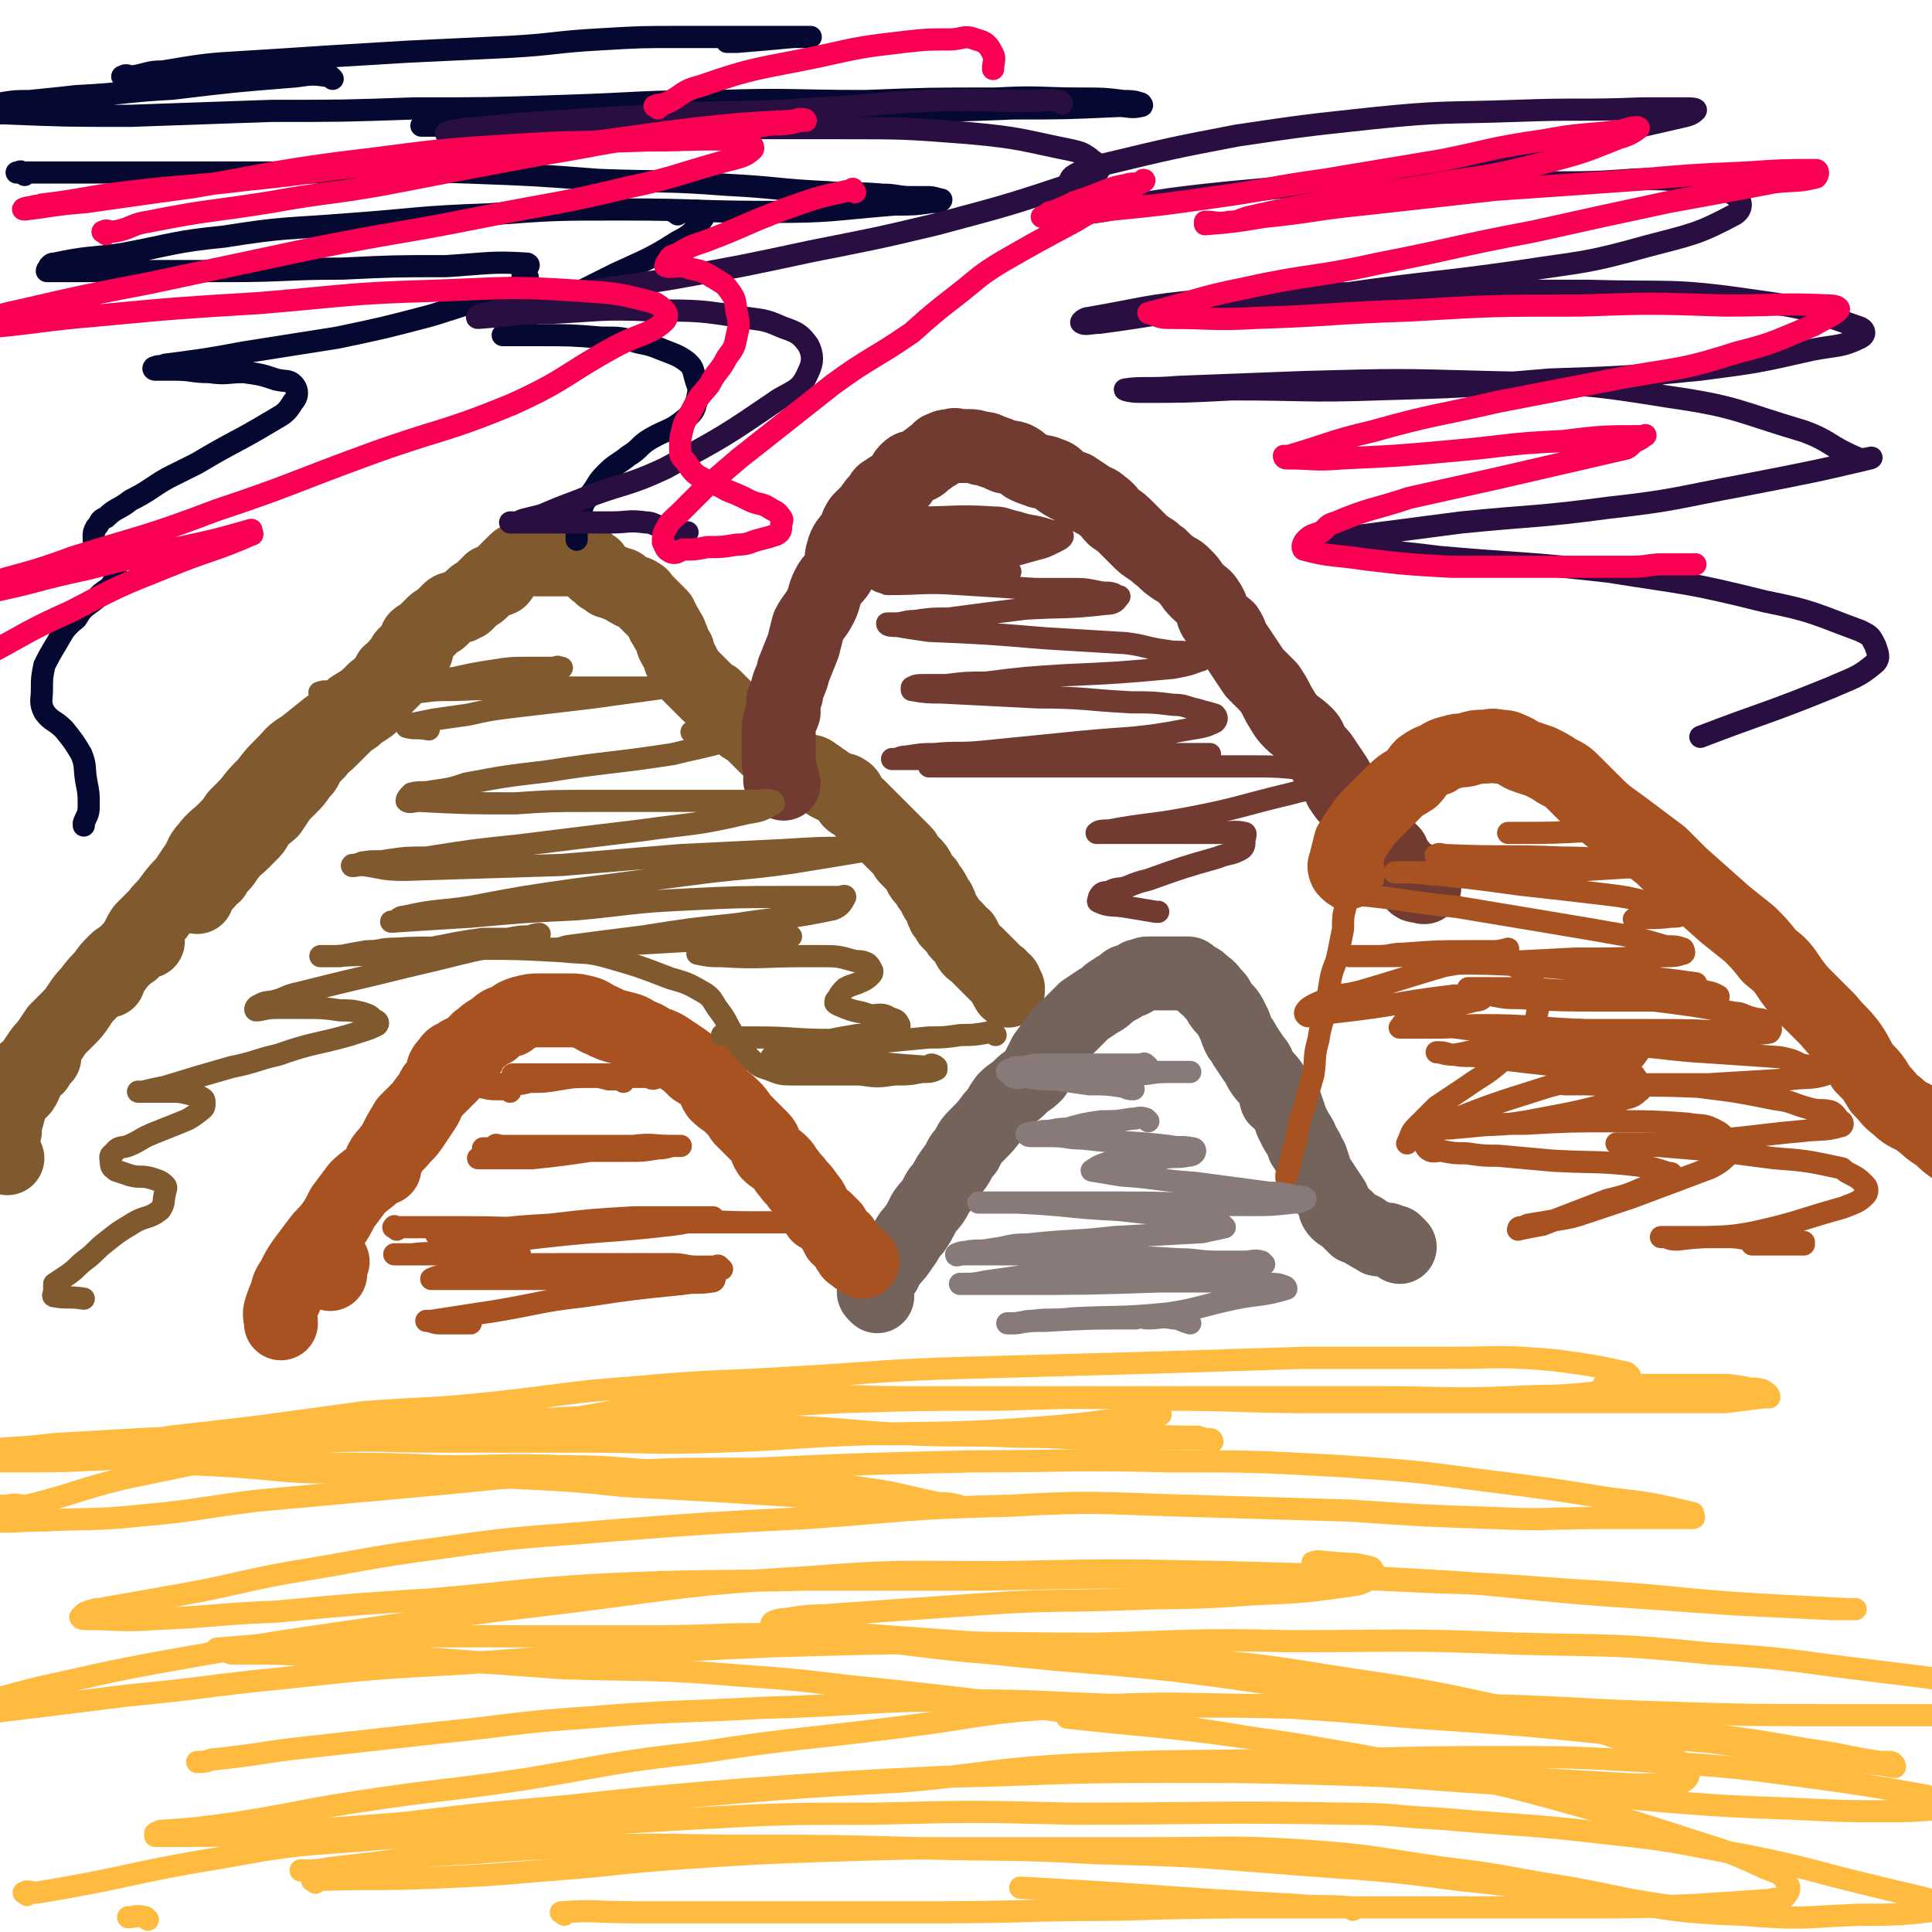 <svg viewBox='0 0 784 784' version='1.1' xmlns='http://www.w3.org/2000/svg' xmlns:xlink='http://www.w3.org/1999/xlink'><g fill='none' stroke='#81592F' stroke-width='30' stroke-linecap='round' stroke-linejoin='round'><path d='M3,470c-1,-1 -1,-1 -1,-1 -1,-1 -1,0 -1,0 0,0 -1,0 -1,0 0,0 0,0 0,0 0,0 0,0 0,0 0,0 0,0 0,0 -1,-1 0,0 0,0 1,-2 0,-2 1,-4 0,-3 0,-3 1,-6 0,-3 0,-3 1,-6 1,-4 1,-4 2,-7 2,-2 2,-2 4,-4 2,-3 1,-3 3,-6 1,-2 2,-2 3,-3 '/><path d='M44,397c-1,-1 -2,-1 -1,-1 0,-1 1,0 1,-1 1,-1 0,-1 1,-2 1,-2 2,-2 3,-3 1,-1 1,-1 2,-2 2,-2 2,-2 3,-3 1,-1 1,-1 1,-1 '/><path d='M80,364c-1,-1 -2,-1 -1,-1 0,-1 1,-1 2,-2 2,-1 1,-2 3,-3 1,-2 1,-2 3,-3 1,-2 1,-2 3,-4 2,-2 1,-2 3,-4 2,-3 3,-3 5,-5 2,-2 2,-2 4,-4 2,-2 2,-3 3,-5 2,-2 3,-2 5,-4 2,-3 2,-3 4,-6 2,-2 2,-2 4,-4 2,-2 2,-2 4,-5 2,-2 2,-2 3,-5 2,-2 2,-2 4,-4 2,-3 2,-2 5,-5 2,-2 2,-2 4,-4 3,-3 3,-3 6,-5 2,-2 2,-2 4,-3 3,-2 3,-2 5,-5 2,-2 1,-2 3,-4 2,-2 2,-2 4,-4 2,-2 1,-2 3,-4 1,-2 1,-2 2,-3 1,-2 1,-1 2,-2 1,-1 1,-1 2,-2 0,0 0,0 0,0 0,0 0,0 0,0 -1,2 -1,2 -2,4 -3,3 -4,2 -7,5 -4,3 -4,4 -8,7 -4,4 -4,4 -9,7 -5,4 -5,5 -10,8 -5,4 -5,4 -10,8 -5,3 -4,3 -8,7 -4,4 -4,4 -7,8 -4,4 -4,4 -7,8 -2,3 -2,3 -4,5 -2,4 -2,4 -4,7 -2,2 -2,2 -3,5 -2,2 -2,2 -4,4 0,1 0,1 0,1 '/><path d='M60,382c-1,-1 -1,-1 -1,-1 -1,-1 -1,0 -1,0 -2,1 -2,2 -3,3 -1,2 -1,2 -3,3 -2,2 -3,1 -5,3 -3,3 -3,3 -5,6 -3,3 -3,3 -6,7 -2,2 -2,2 -4,5 -2,3 -2,3 -5,6 -2,2 -2,2 -4,4 -2,3 -2,3 -4,6 -2,2 -2,2 -4,5 -2,3 -2,3 -4,6 -1,2 -2,2 -3,4 -1,2 -1,2 -2,4 -1,1 -2,1 -3,2 -1,1 -1,1 -2,2 0,0 0,0 0,0 0,0 0,0 0,0 0,-1 0,-1 0,-2 1,-1 1,-1 2,-2 1,-2 1,-2 2,-4 2,-1 3,0 4,-2 1,-1 0,-2 2,-3 3,-3 3,-3 7,-5 '/><path d='M44,398c-1,-1 -2,-1 -1,-1 0,-1 1,-1 2,-2 2,-2 2,-3 4,-5 2,-3 2,-3 5,-6 2,-3 2,-4 4,-7 3,-3 3,-3 6,-6 2,-3 3,-3 5,-6 3,-4 3,-4 6,-7 2,-3 2,-3 4,-6 3,-4 2,-5 5,-8 3,-4 4,-4 7,-7 3,-3 3,-3 5,-6 3,-3 3,-3 6,-6 3,-3 3,-3 7,-6 3,-2 3,-3 6,-6 2,-2 2,-2 5,-5 3,-3 3,-3 6,-6 3,-2 3,-2 6,-4 3,-3 2,-3 5,-5 3,-2 3,-2 6,-4 2,-2 2,-2 4,-3 2,-2 2,-1 4,-3 1,-1 1,-1 2,-2 1,-1 1,-1 2,-2 1,-1 2,-1 3,-3 0,-1 0,-2 0,-3 1,-1 1,0 2,0 1,-2 0,-2 2,-4 1,-1 1,-1 2,-3 1,-1 1,-1 2,-2 1,-1 1,-1 2,-2 1,-1 1,-2 1,-3 1,-1 2,-1 3,-2 1,-1 1,-1 2,-2 1,-1 1,-1 2,-2 1,-1 2,-1 3,-2 0,0 0,0 1,-1 1,-1 1,-1 2,-2 1,-1 1,-1 2,-1 2,-1 2,-1 3,-1 1,-1 1,-1 2,-1 2,-2 2,-2 3,-3 1,-1 2,-1 3,-2 1,-1 1,-1 2,-2 1,-1 1,-1 2,-2 2,-1 2,0 4,-1 1,-1 1,-2 2,-3 1,-1 1,-1 2,-2 1,-1 1,-1 2,-2 1,-1 1,-1 3,-1 1,0 1,0 2,0 2,0 2,0 3,0 2,0 2,0 4,0 1,0 1,0 3,0 2,0 2,0 3,0 1,0 1,0 2,0 2,0 2,0 3,0 1,0 1,0 2,0 1,0 1,0 2,0 1,0 1,0 1,0 1,0 1,1 1,1 1,1 1,1 1,1 1,1 1,1 2,1 0,0 0,0 0,0 0,0 0,0 0,0 0,0 0,1 0,1 0,1 1,1 1,1 1,1 1,1 1,1 1,1 1,1 1,1 2,1 2,1 3,2 2,0 2,0 3,1 2,0 2,0 3,1 1,1 1,1 3,2 1,1 2,0 3,1 2,1 1,1 2,2 2,2 2,2 3,3 1,1 1,1 2,2 1,1 1,1 2,2 0,1 0,1 1,2 0,1 0,1 1,2 1,1 0,1 1,2 1,1 1,1 1,2 1,2 1,1 1,3 0,0 0,0 0,0 1,2 1,2 2,3 0,1 0,1 1,3 0,1 0,1 1,2 0,0 0,1 0,1 0,1 1,1 1,1 1,2 1,2 3,4 1,1 1,1 2,2 2,2 2,2 4,4 1,1 1,1 3,2 2,2 2,2 4,4 1,1 1,1 3,3 1,1 1,1 2,2 1,1 1,2 3,3 1,1 2,0 3,2 1,1 1,1 2,2 1,1 1,1 2,2 1,1 1,1 3,3 1,0 1,0 2,1 1,1 1,1 2,2 2,1 2,1 4,2 1,2 1,2 3,3 2,1 3,0 5,1 2,0 2,1 4,2 2,2 2,1 4,3 2,1 2,1 4,2 1,1 2,0 3,1 2,1 1,2 2,4 1,1 2,1 3,2 1,1 1,1 2,2 1,1 1,1 3,3 1,1 1,1 3,3 1,1 1,1 2,2 1,1 1,1 2,2 1,1 1,1 2,2 1,1 1,1 3,3 1,1 1,1 2,2 1,1 0,1 1,2 1,1 1,1 2,2 2,2 2,2 3,4 1,2 1,2 3,4 1,2 1,2 2,3 2,3 1,3 3,5 1,2 1,3 2,5 1,1 1,1 2,3 1,1 1,1 3,3 1,2 1,2 3,3 1,2 1,2 2,4 1,2 2,2 3,3 1,1 1,1 2,2 2,2 2,2 3,3 1,1 1,1 2,2 1,1 1,1 2,2 1,0 1,1 2,2 0,0 1,0 1,1 0,0 0,1 0,1 0,1 1,1 1,1 0,1 0,1 0,1 '/></g>
<g fill='none' stroke='#74635B' stroke-width='30' stroke-linecap='round' stroke-linejoin='round'><path d='M356,526c-1,-1 -1,-1 -1,-1 -1,-1 0,-1 0,-2 1,-2 1,-2 2,-4 0,-2 0,-2 2,-3 1,-3 1,-2 3,-5 2,-2 2,-2 4,-5 3,-4 2,-4 5,-7 2,-3 2,-3 4,-7 2,-3 3,-3 5,-7 1,-2 1,-2 3,-4 2,-4 2,-4 5,-8 2,-3 1,-3 4,-6 2,-4 2,-4 5,-7 3,-3 3,-3 6,-7 3,-3 2,-3 5,-7 3,-3 3,-2 6,-5 3,-3 3,-2 6,-5 2,-4 2,-4 4,-8 3,-4 3,-4 6,-8 3,-3 3,-3 6,-6 2,-2 2,-2 4,-4 3,-2 3,-2 6,-4 2,-1 2,-1 4,-3 3,-2 3,-2 5,-3 2,-2 2,-2 4,-2 2,-1 2,-1 3,-2 2,0 2,-1 4,-1 1,0 2,0 3,0 3,0 3,0 5,0 2,0 2,0 3,0 3,0 3,0 5,0 1,0 1,1 3,2 2,1 2,1 4,3 2,1 2,2 4,4 1,1 1,1 2,3 2,3 2,2 4,5 1,2 1,2 2,4 1,3 1,3 2,5 1,1 1,1 2,3 2,3 2,3 4,6 2,2 1,2 3,5 2,3 2,2 4,5 2,3 1,3 2,6 2,2 3,1 4,3 1,3 1,3 2,6 1,2 1,2 2,4 2,3 2,3 3,6 2,2 1,2 3,5 1,3 1,3 2,6 1,3 2,3 3,5 2,3 2,3 4,6 1,2 0,3 2,5 1,1 2,1 3,2 2,2 2,2 4,4 1,0 1,0 3,1 1,1 1,1 3,2 1,1 1,0 2,1 1,1 1,1 2,1 1,0 2,0 3,0 2,1 2,1 3,1 1,1 1,1 2,2 '/></g>
<g fill='none' stroke='#A95221' stroke-width='30' stroke-linecap='round' stroke-linejoin='round'><path d='M134,517c-1,-1 -2,-1 -1,-1 0,-2 1,-2 2,-4 '/><path d='M156,474c-1,-1 -2,-1 -1,-1 0,-2 1,-2 2,-3 2,-3 1,-3 3,-6 2,-4 2,-4 5,-9 3,-3 3,-3 6,-6 2,-3 2,-3 5,-6 4,-4 4,-4 7,-7 3,-4 3,-4 6,-7 3,-4 2,-4 5,-7 3,-2 3,-3 6,-4 3,-3 3,-3 7,-4 2,-2 2,-2 5,-3 4,-1 4,-1 7,-1 3,0 3,0 6,0 3,0 3,0 6,0 3,0 3,0 7,1 3,1 3,2 6,3 4,2 4,2 8,3 4,1 4,1 7,3 3,1 3,1 6,3 3,1 3,1 5,2 3,2 3,2 6,4 3,2 3,2 6,5 3,2 3,1 6,4 2,2 1,3 3,6 3,3 3,2 6,5 2,2 2,2 4,5 2,2 2,2 4,4 2,2 2,2 4,4 2,2 1,3 3,6 2,2 3,2 5,4 2,2 1,2 3,4 2,3 2,2 4,5 2,2 2,2 4,5 1,1 1,1 2,3 1,2 1,2 2,4 2,1 2,1 4,3 1,1 1,1 2,2 1,2 1,2 2,4 1,1 1,0 2,1 1,2 1,2 2,3 0,1 0,1 1,2 0,1 1,1 1,1 1,1 1,1 1,1 1,1 1,0 1,0 1,1 1,1 2,2 0,0 -1,-1 -1,-1 '/><path d='M190,428c-1,-1 -1,-2 -1,-1 -2,0 -2,0 -3,1 -2,1 -3,1 -4,3 -3,3 -2,3 -3,7 -2,3 -3,2 -4,6 -2,3 -1,3 -3,6 -2,3 -2,3 -4,6 -2,3 -2,3 -5,6 -2,3 -3,2 -6,6 -3,3 -2,4 -5,8 -3,3 -4,3 -7,6 -3,4 -3,4 -6,8 -2,4 -2,4 -4,7 -3,4 -3,3 -6,7 -3,4 -3,4 -6,8 -2,3 -2,3 -4,7 -2,3 -2,3 -3,7 -1,2 -1,2 -2,5 -1,3 0,3 0,6 '/></g>
<g fill='none' stroke='#723B31' stroke-width='30' stroke-linecap='round' stroke-linejoin='round'><path d='M318,318c-1,-1 -1,-1 -1,-1 -1,-1 0,-1 0,-1 0,-4 -1,-4 -1,-7 0,-3 0,-3 0,-6 0,-4 0,-4 0,-7 0,-4 1,-4 2,-7 0,-4 -1,-4 1,-7 1,-6 2,-5 3,-10 2,-5 2,-5 4,-10 1,-4 1,-4 2,-8 2,-4 3,-4 5,-8 2,-4 1,-4 3,-8 2,-4 3,-3 5,-7 1,-4 0,-4 1,-7 1,-4 2,-4 4,-7 2,-3 1,-3 3,-6 2,-2 2,-2 4,-4 2,-3 2,-3 4,-5 1,-2 1,-2 3,-3 2,-2 3,-1 5,-3 2,-2 1,-3 3,-5 2,-2 2,-1 5,-2 2,-1 2,-2 4,-3 1,-1 1,-1 3,-2 1,-1 1,-2 2,-2 2,-1 2,-1 4,-1 2,-1 2,0 3,0 2,0 2,0 4,0 2,0 2,0 5,1 2,0 2,0 4,1 3,1 3,1 5,2 2,1 2,0 5,1 2,1 2,1 4,3 2,1 2,1 5,2 2,1 2,0 4,1 3,1 3,1 5,3 3,2 3,2 6,3 3,2 3,2 6,4 3,2 3,1 5,3 3,2 3,3 5,5 3,2 3,2 6,5 2,2 2,2 4,4 2,2 2,2 5,4 2,1 2,2 4,3 3,3 3,3 6,5 2,1 2,1 4,3 3,3 2,3 5,6 2,2 3,2 4,4 3,4 1,5 4,8 1,2 2,1 4,3 2,3 1,3 3,6 2,3 2,3 4,6 2,3 2,3 4,6 3,3 3,3 6,6 2,3 2,3 4,7 2,3 2,4 5,7 2,2 3,2 6,5 2,2 1,2 3,5 2,3 2,2 4,5 2,3 2,3 4,6 2,3 2,3 3,6 2,3 2,3 4,5 2,3 2,3 5,6 2,3 2,3 4,6 2,2 2,2 4,5 2,2 2,2 4,4 1,3 1,3 3,5 1,2 1,2 2,3 2,2 2,1 4,2 1,1 0,2 0,3 1,1 2,0 3,0 1,1 0,1 1,1 '/></g>
<g fill='none' stroke='#A95221' stroke-width='30' stroke-linecap='round' stroke-linejoin='round'><path d='M547,354c-1,-1 -1,-1 -1,-1 -1,-2 0,-2 0,-3 1,-4 1,-4 2,-8 2,-3 2,-3 4,-6 2,-3 2,-3 4,-5 3,-3 3,-3 6,-6 2,-2 2,-2 4,-4 3,-3 4,-3 7,-5 2,-2 2,-3 4,-5 3,-2 3,-2 6,-3 3,-2 3,-2 7,-3 3,-1 3,0 6,-1 3,-1 3,-1 6,-1 3,0 3,-1 6,0 3,0 3,0 5,1 3,1 3,2 6,3 3,1 3,1 6,2 4,2 4,2 7,4 4,2 4,2 7,5 3,3 3,3 6,6 6,6 6,6 13,11 8,6 8,6 16,12 4,4 4,4 8,8 9,8 9,8 18,16 5,4 5,4 10,8 4,4 4,4 8,9 5,4 5,4 9,10 3,4 3,4 7,8 4,4 4,4 8,8 4,5 4,4 8,9 3,4 3,5 6,10 4,4 4,4 7,9 4,4 3,4 7,7 4,4 5,3 9,6 4,3 3,3 8,6 3,3 3,3 6,5 5,4 5,4 10,8 2,2 3,1 5,3 2,1 2,1 4,2 1,1 2,1 3,2 1,1 1,1 2,2 0,0 1,0 2,0 0,0 0,0 1,1 0,0 0,0 0,0 1,1 1,1 1,1 '/></g>
<g fill='none' stroke='#A95221' stroke-width='9' stroke-linecap='round' stroke-linejoin='round'><path d='M207,443c-1,-1 -1,-1 -1,-1 -1,-1 -1,0 -1,0 -2,0 -2,0 -4,0 -4,0 -4,-1 -8,-1 -4,-1 -4,0 -9,0 -3,0 -3,0 -6,0 -3,0 -3,0 -6,1 0,0 0,0 0,0 '/><path d='M253,439c-1,-1 -1,-1 -1,-1 -1,-1 -1,0 -1,0 -2,0 -3,0 -4,0 -4,-1 -4,-1 -8,-2 -4,0 -4,0 -9,0 -4,0 -4,0 -8,0 -3,0 -3,0 -5,0 -3,0 -3,0 -5,0 -2,0 -2,0 -3,0 -1,0 -1,0 -1,0 4,0 4,0 8,0 4,0 4,0 9,0 6,0 6,0 12,0 5,0 5,0 11,0 4,0 4,0 9,0 3,0 3,1 6,1 2,1 2,1 4,0 1,0 1,0 1,0 -6,0 -7,0 -15,0 -6,0 -6,0 -13,0 -7,0 -7,0 -13,1 -6,1 -6,1 -12,1 -4,1 -4,1 -9,1 -1,0 -1,0 -3,0 '/><path d='M202,466c-1,-1 -2,-1 -1,-1 0,-1 1,0 3,0 4,0 4,0 8,0 4,0 4,0 8,0 5,0 5,0 11,0 7,0 7,0 14,0 6,0 6,0 12,0 5,0 5,0 10,0 3,0 3,0 5,0 1,0 1,0 2,0 1,0 1,0 1,0 -6,0 -6,0 -11,0 -7,0 -7,0 -13,0 -16,0 -16,1 -31,1 -6,0 -6,0 -12,0 -4,0 -4,0 -8,0 -2,0 -2,0 -4,0 0,0 0,1 0,1 7,1 7,1 14,1 6,-1 6,-1 13,-1 16,0 16,0 32,0 6,0 6,0 12,-1 4,0 4,-1 7,-1 1,0 3,0 2,0 0,0 -2,0 -4,0 -7,0 -7,-1 -15,0 -21,2 -21,3 -41,5 -10,0 -10,0 -19,0 -2,0 -2,0 -3,0 '/><path d='M161,499c-1,-1 -2,-1 -1,-1 0,-1 0,0 1,0 2,0 2,0 4,0 5,0 5,0 10,0 6,0 6,0 13,0 21,0 21,1 43,0 17,-1 16,-3 34,-3 19,-1 19,1 39,1 8,0 8,0 17,0 5,0 5,0 9,0 4,0 5,0 7,0 1,0 -1,0 -2,0 -5,0 -5,0 -10,0 -20,0 -20,0 -40,0 -22,0 -22,1 -43,2 -19,0 -19,0 -38,1 -7,0 -7,0 -15,1 -5,0 -4,1 -9,1 -1,0 -3,0 -3,0 2,0 3,0 7,0 19,-2 19,-3 39,-4 17,-2 17,-2 34,-3 9,0 9,0 17,0 5,0 5,0 10,0 3,0 4,0 5,0 1,0 0,0 -1,0 -7,1 -7,2 -15,3 -26,3 -26,2 -53,5 -18,2 -18,3 -36,6 -9,1 -9,0 -17,1 -3,0 -3,0 -7,0 0,0 0,0 0,0 5,0 5,0 11,0 20,0 20,0 40,0 '/><path d='M293,515c-1,-1 -1,-1 -1,-1 -1,-1 -1,0 -1,0 -1,0 -2,0 -3,0 -3,0 -3,0 -5,0 -5,0 -5,-1 -10,-1 -5,0 -5,0 -11,0 -18,0 -18,0 -36,0 -15,0 -15,0 -29,1 -3,1 -3,1 -6,2 -5,0 -6,0 -10,1 -3,1 -4,1 -6,2 0,0 0,0 0,0 5,0 5,0 10,0 17,0 17,0 35,0 18,0 18,0 36,0 13,0 13,0 27,0 1,0 1,0 2,0 2,0 3,0 5,0 0,0 0,1 -1,1 -6,1 -6,0 -12,1 -20,2 -20,2 -40,5 -18,2 -18,3 -36,6 -13,2 -13,2 -26,4 -1,0 -1,0 -2,0 0,0 0,0 0,0 2,0 3,1 5,1 7,0 7,0 13,0 '/><path d='M656,338c-1,-1 -1,-1 -1,-1 -3,-1 -4,0 -7,0 -17,1 -17,1 -35,1 0,0 0,0 -1,0 '/><path d='M584,348c-1,-1 -2,-1 -1,-1 1,-1 2,0 4,0 23,1 24,0 47,1 14,0 14,1 29,1 3,0 3,0 7,0 2,0 2,1 4,1 1,1 2,1 1,2 -6,0 -7,0 -15,0 -16,1 -16,1 -32,2 -17,0 -17,0 -34,0 -7,0 -7,0 -14,0 -5,0 -5,0 -10,0 -2,0 -4,0 -4,0 1,0 3,0 7,0 22,2 22,2 44,5 18,2 18,2 35,4 8,1 8,1 16,3 4,1 4,2 9,3 2,1 5,2 5,2 0,1 -2,1 -4,1 -8,1 -8,0 -15,1 '/><path d='M543,364c-1,-1 -2,-1 -1,-1 3,-1 4,-1 8,0 21,2 21,3 41,5 18,3 18,3 36,6 18,3 18,3 35,6 7,2 7,2 14,4 4,0 4,0 7,1 0,0 1,2 0,2 -3,1 -4,1 -8,1 -18,1 -18,1 -36,1 -20,1 -20,1 -39,2 -11,0 -11,0 -21,1 -1,0 0,-1 0,-1 0,0 -1,0 -1,0 4,0 4,0 9,0 17,0 17,0 35,1 18,1 18,2 36,4 15,1 16,1 30,3 1,0 0,2 1,2 3,2 5,1 8,3 1,0 0,2 -1,2 -4,1 -5,0 -10,0 -17,0 -17,0 -35,0 -18,0 -18,0 -35,-1 -5,0 -5,0 -10,-1 -4,-1 -4,-2 -8,-3 -1,0 -3,0 -2,0 2,0 4,0 7,0 16,0 16,0 31,1 18,1 18,2 37,4 16,2 16,2 33,5 3,0 3,1 7,2 3,1 4,0 6,2 2,1 2,3 1,4 -5,1 -7,0 -13,0 -18,-1 -18,-1 -36,-1 -19,0 -19,0 -38,0 -15,0 -15,1 -29,0 -3,0 -3,-1 -6,-1 -2,-1 -2,-1 -4,0 -1,0 -2,0 -1,0 14,2 15,1 31,3 18,2 18,2 36,4 18,1 18,2 35,3 15,1 15,1 29,2 5,1 5,1 9,3 5,1 5,0 9,2 1,0 2,2 1,2 -6,2 -8,1 -15,2 -16,1 -16,1 -33,2 -19,0 -19,0 -38,0 -6,0 -6,0 -11,0 -4,0 -4,0 -8,0 0,0 -1,0 -1,0 3,0 4,0 9,0 22,1 22,0 45,1 16,2 16,2 31,5 8,1 7,2 15,4 4,1 4,0 8,1 2,1 2,2 4,4 1,0 1,2 0,2 -7,2 -8,1 -16,2 -22,2 -22,3 -44,4 -9,1 -9,1 -18,1 -5,0 -5,0 -11,0 -1,0 -2,0 -2,0 0,0 1,0 2,0 8,1 8,1 15,1 24,2 24,2 47,5 13,1 13,1 27,4 1,0 1,1 3,2 4,2 4,2 7,5 1,1 1,3 0,4 -3,3 -4,3 -9,5 -18,5 -18,6 -36,10 -15,3 -16,1 -31,3 -1,0 -1,0 -1,0 -3,0 -3,-1 -5,-1 0,0 -1,0 -1,0 2,0 3,0 5,0 5,0 5,0 9,0 6,0 7,0 13,0 6,0 6,1 11,1 6,1 6,0 11,1 3,0 3,0 6,0 1,0 1,0 3,0 0,0 0,1 0,1 -3,0 -3,0 -7,0 -4,0 -4,0 -8,0 -3,0 -3,0 -6,0 '/><path d='M548,349c-1,-1 -1,-2 -1,-1 -1,0 0,1 0,2 0,3 0,3 0,5 0,3 0,3 0,6 0,4 -1,4 -1,7 -1,4 -1,4 -1,9 -1,5 -1,5 -2,10 -1,5 -2,5 -3,10 -1,6 -1,6 -2,12 -1,6 -2,6 -3,13 -2,7 -1,7 -2,14 -2,7 -2,7 -4,14 -2,6 -2,6 -3,13 -2,6 -2,6 -3,12 -1,1 -1,1 -1,3 '/><path d='M623,424c-1,-1 -1,-1 -1,-1 -1,-1 -1,0 -2,0 -3,0 -3,0 -5,0 -3,0 -3,0 -6,0 -2,0 -2,0 -4,0 -1,0 -1,0 -2,0 0,0 0,1 0,1 2,0 2,0 5,0 4,0 4,0 8,0 6,0 6,1 13,1 6,1 6,0 13,0 6,1 6,1 12,2 2,0 2,-1 5,-1 1,0 2,0 2,0 -1,0 -2,0 -4,0 -5,0 -5,0 -11,0 -17,0 -17,0 -34,0 -4,0 -4,0 -8,0 -7,0 -7,1 -14,2 -3,0 -3,-1 -6,-1 0,0 -1,0 -1,0 2,0 3,1 7,1 6,1 6,0 12,1 17,2 17,2 35,4 4,0 4,0 9,0 7,1 7,0 13,1 4,1 4,2 6,5 1,1 2,3 0,4 -3,3 -4,2 -9,4 -15,4 -15,4 -31,7 -15,3 -15,2 -30,3 -6,1 -6,1 -12,1 -4,1 -4,1 -8,1 0,0 0,1 0,1 5,-1 6,-1 11,-2 16,-1 16,-2 33,-2 18,-1 18,-1 37,-1 15,0 15,0 29,1 5,1 6,0 10,2 4,2 4,2 6,6 1,1 2,2 1,4 -3,3 -4,4 -8,6 -16,6 -16,6 -32,12 -9,3 -9,3 -18,6 -6,2 -6,2 -12,3 -6,1 -6,1 -12,2 -2,1 -2,1 -3,1 -1,0 -1,1 -1,1 4,-1 5,-1 10,-2 13,-5 13,-5 26,-10 8,-2 8,-2 15,-5 4,-1 4,0 8,-2 2,-1 3,-2 3,-3 1,-1 0,-1 -1,-1 -6,-2 -6,-2 -12,-3 -17,-2 -17,-1 -35,-2 -11,-1 -11,-1 -22,-2 -6,0 -6,0 -13,-1 -5,0 -5,0 -10,-1 -3,0 -4,1 -6,-1 -1,-1 -1,-3 0,-5 3,-4 4,-4 9,-6 18,-7 18,-7 37,-13 9,-3 10,-2 19,-5 8,-2 8,-2 15,-5 4,-2 4,-2 6,-5 1,-1 1,-2 0,-3 -3,-3 -4,-3 -8,-4 -8,-1 -8,-1 -15,-2 -21,-1 -21,-2 -41,-2 -9,0 -9,1 -17,1 -5,0 -5,0 -9,0 -3,0 -3,0 -7,0 0,0 0,0 0,0 1,-1 1,-2 2,-2 5,-3 6,-2 11,-4 5,-2 5,-2 10,-3 4,-1 4,-1 8,-2 2,0 3,-1 3,-2 0,0 -1,0 -3,0 -4,0 -4,0 -9,0 -8,1 -8,1 -15,2 -18,3 -18,3 -35,5 -3,1 -3,0 -5,0 -3,1 -4,2 -5,1 -1,-1 0,-2 1,-3 3,-2 4,-2 8,-4 7,-2 7,-1 14,-3 17,-5 16,-5 33,-10 6,-1 6,-1 11,-3 5,-1 5,0 9,-2 3,-1 6,-2 6,-2 0,0 -3,1 -6,1 -5,0 -5,0 -11,0 -12,0 -12,0 -25,1 -6,0 -5,1 -11,1 -4,0 -4,0 -7,0 -2,0 -4,0 -4,0 -1,0 1,0 2,0 5,0 5,0 11,0 15,0 15,-1 30,0 8,0 8,0 16,2 6,1 6,1 11,4 4,3 4,4 6,8 1,4 1,4 0,8 -1,5 -1,5 -4,9 -4,7 -5,7 -11,12 -7,6 -7,5 -14,10 -6,4 -6,4 -12,8 -4,4 -4,4 -8,8 -3,3 -2,3 -4,7 '/></g>
<g fill='none' stroke='#723B31' stroke-width='9' stroke-linecap='round' stroke-linejoin='round'><path d='M364,222c-1,-1 -2,-1 -1,-1 0,-1 0,0 1,0 2,0 2,0 5,0 2,0 2,0 5,0 4,0 4,0 8,0 3,0 3,-1 6,-1 2,-1 2,0 5,0 1,0 1,0 3,-1 0,0 0,0 0,0 -1,0 -1,0 -2,0 -5,1 -5,0 -10,1 -5,1 -4,2 -9,3 -6,1 -6,1 -12,2 -3,1 -3,1 -7,2 -2,1 -2,1 -4,2 -1,0 -1,1 -1,1 2,1 3,1 5,1 5,1 5,1 9,1 6,1 6,0 12,0 7,0 7,0 15,0 5,0 5,0 11,0 3,0 3,0 6,0 0,0 1,0 1,0 0,0 -1,-1 -2,-1 -5,0 -5,0 -10,0 -7,0 -7,0 -13,0 -6,0 -6,-1 -12,-1 -6,-1 -6,-1 -12,-1 -3,0 -3,1 -5,0 -1,0 -2,-1 -1,-1 3,0 4,0 8,0 6,-1 5,-2 11,-2 17,-2 18,-1 35,-3 2,0 2,0 4,0 5,-2 5,-2 9,-3 1,0 2,0 2,-1 -1,-1 -2,-1 -3,-2 -5,-1 -5,-1 -10,-1 -15,-1 -15,-1 -30,-2 -4,-1 -4,-1 -8,-1 -5,-1 -5,-1 -9,-1 -4,-1 -4,-1 -7,-1 -1,-1 -1,-1 0,-1 3,0 3,0 6,0 5,0 5,0 10,0 15,0 15,-1 30,0 5,0 5,1 10,2 6,2 6,1 12,3 3,1 5,0 6,2 1,1 -1,2 -3,3 -4,2 -4,2 -8,3 -14,4 -14,4 -28,6 -7,2 -7,1 -14,2 -6,1 -6,1 -12,2 -4,1 -4,0 -9,1 -1,1 -2,1 -1,1 0,1 2,1 4,2 15,0 15,-1 29,0 16,1 16,1 31,2 7,0 7,0 14,0 6,0 6,0 11,1 4,1 4,0 7,1 1,1 3,1 2,1 -1,2 -2,3 -5,3 -17,2 -17,1 -33,2 -16,2 -16,2 -31,4 -7,0 -7,0 -14,1 -4,0 -4,1 -8,1 -1,0 -3,0 -3,0 0,1 2,1 4,1 6,1 6,1 13,2 23,1 23,1 47,3 17,1 17,1 33,2 8,1 8,2 16,3 5,1 5,0 10,1 2,1 2,1 4,2 0,1 1,1 0,1 -5,2 -6,2 -11,3 -22,2 -22,2 -44,3 -16,1 -16,1 -32,3 -8,0 -8,0 -16,1 -5,0 -5,0 -9,0 -3,0 -3,0 -5,1 0,0 0,1 0,1 6,1 6,1 12,1 20,1 20,1 39,2 19,0 19,1 38,2 9,0 9,0 17,1 5,0 5,1 10,2 3,1 4,1 7,2 1,1 1,2 0,3 -4,2 -5,2 -11,3 -21,4 -22,3 -43,5 -20,2 -20,2 -40,4 -10,1 -10,0 -20,1 -5,0 -5,0 -11,1 -3,0 -3,1 -5,1 0,0 -1,0 -1,0 5,0 6,0 11,0 22,0 22,1 44,0 18,0 18,-1 37,-2 10,0 10,0 20,0 5,0 5,0 11,0 3,0 3,0 6,0 0,0 0,0 0,0 -5,0 -5,0 -10,0 -20,1 -20,2 -41,3 -17,1 -17,0 -34,1 -10,0 -10,0 -20,0 -4,0 -4,0 -8,1 -1,0 -1,0 -1,0 4,0 4,0 8,0 20,0 20,0 40,0 23,0 23,0 45,0 19,0 19,0 38,0 10,0 10,0 20,1 5,0 5,0 10,2 2,0 3,1 3,2 0,1 -2,2 -3,2 -7,3 -7,2 -14,4 -21,5 -21,6 -42,10 -16,3 -16,2 -32,5 0,0 0,0 0,0 -2,0 -4,0 -5,1 0,0 2,0 3,0 5,0 5,0 9,0 16,0 16,0 33,0 2,0 2,0 4,0 5,0 7,-1 11,0 1,0 0,2 0,3 0,2 0,3 -2,4 -4,2 -4,1 -9,3 -14,4 -14,4 -28,9 -4,1 -4,1 -9,3 -3,1 -4,0 -7,2 -2,0 -3,0 -4,2 0,1 -1,2 0,2 4,2 5,1 11,2 6,1 6,1 12,2 1,0 1,0 1,0 '/></g>
<g fill='none' stroke='#877A79' stroke-width='9' stroke-linecap='round' stroke-linejoin='round'><path d='M466,433c-1,-1 -1,-1 -1,-1 -1,-1 -1,0 -1,0 -2,0 -3,0 -5,0 -4,0 -4,0 -7,0 -4,0 -4,0 -8,0 -4,0 -4,0 -7,0 -7,0 -7,0 -13,0 -4,0 -4,0 -9,1 -3,0 -3,0 -5,1 -1,0 -2,1 -1,1 0,1 1,0 3,0 5,1 5,1 9,1 7,1 7,1 14,1 13,0 13,0 26,-1 6,0 6,-1 13,-1 4,0 4,0 7,0 1,0 2,0 2,0 0,0 0,0 -1,0 -5,0 -5,0 -10,0 -7,0 -7,0 -13,0 -15,0 -15,0 -30,1 -5,0 -5,0 -11,0 -3,0 -4,0 -7,0 0,0 0,1 0,1 2,1 3,0 5,0 6,1 6,1 12,1 7,1 7,1 14,2 7,0 7,0 14,1 2,1 2,1 4,1 '/><path d='M466,455c-1,-1 -1,-1 -1,-1 -3,-1 -3,0 -6,0 -6,1 -6,1 -12,1 -7,1 -7,1 -14,3 -5,0 -5,1 -10,1 -3,1 -4,0 -6,1 -1,0 0,1 1,1 4,0 4,0 8,0 7,0 7,1 13,1 17,2 18,1 35,3 0,0 0,0 0,0 5,1 5,0 10,1 1,0 1,1 1,1 0,1 -1,2 -3,2 -5,1 -5,0 -10,1 -6,1 -6,2 -13,2 -5,1 -5,0 -10,0 -3,1 -3,1 -6,3 0,0 0,0 0,0 6,1 6,1 12,2 15,1 15,2 30,3 15,2 15,2 30,4 4,0 4,0 9,1 2,1 3,0 5,1 1,0 1,1 0,1 -2,1 -2,1 -4,1 -9,1 -9,1 -17,1 -26,0 -26,-1 -52,-1 -17,0 -17,0 -35,0 -7,0 -7,0 -14,0 -3,0 -3,0 -7,0 -2,0 -3,0 -3,0 0,0 1,0 2,0 7,0 7,0 14,0 21,1 20,2 41,3 9,1 9,1 18,2 6,1 5,1 11,2 5,1 5,0 9,1 2,1 3,0 4,1 1,1 1,1 1,1 -4,1 -5,1 -9,2 -18,1 -18,1 -36,2 -17,2 -17,1 -35,3 -8,0 -7,1 -15,2 -5,1 -5,0 -10,1 -2,0 -4,1 -4,1 0,1 1,0 2,0 6,0 6,0 12,0 22,0 22,0 45,1 16,0 16,0 31,1 8,0 8,1 16,1 5,0 5,0 11,0 3,0 4,-1 7,0 0,0 1,1 1,1 -1,1 -1,1 -2,2 -15,0 -15,-1 -29,-1 -18,0 -18,0 -35,1 -17,1 -17,1 -33,3 -7,1 -7,1 -14,2 -5,1 -5,1 -10,1 0,0 -1,0 0,0 1,0 2,0 4,0 8,0 9,0 17,0 30,0 30,0 60,-1 17,0 17,0 34,0 5,0 5,0 10,1 3,0 4,0 6,1 1,0 1,1 1,1 -10,3 -11,2 -21,4 -14,3 -14,4 -27,6 -20,2 -20,1 -39,2 -8,1 -8,0 -16,1 -4,0 -4,1 -8,1 -1,0 -3,0 -2,0 0,0 1,0 3,0 6,-1 6,-1 12,-1 18,-1 18,-1 37,-1 2,-1 2,0 5,0 5,0 5,-1 10,0 3,0 3,1 7,2 0,0 0,0 0,0 '/></g>
<g fill='none' stroke='#81592F' stroke-width='9' stroke-linecap='round' stroke-linejoin='round'><path d='M131,282c-1,-1 -2,-1 -1,-1 2,-1 3,0 6,0 5,0 5,1 10,0 6,-1 6,-2 12,-3 13,-2 13,-1 27,-3 6,0 6,0 12,-1 6,0 6,0 11,-1 5,-1 5,0 10,-1 4,-1 4,-1 7,-1 1,0 1,-1 2,0 1,0 1,0 1,0 -6,0 -7,0 -14,0 -6,0 -7,0 -13,1 -14,2 -14,3 -27,5 -5,1 -5,0 -10,1 -3,1 -3,0 -5,1 -1,0 -1,1 -1,1 5,1 6,1 11,1 8,-1 7,-1 15,-1 24,-1 24,0 47,-1 8,0 8,0 15,0 6,0 6,0 13,0 4,0 4,0 8,0 1,0 1,0 2,0 0,0 1,0 1,0 -14,2 -15,2 -29,4 -17,2 -17,2 -34,4 -8,1 -8,1 -17,3 -7,1 -7,1 -14,2 -5,1 -5,1 -10,2 -1,1 -1,1 -1,1 4,1 4,0 9,1 '/><path d='M282,298c-1,-1 -2,-1 -1,-1 0,-1 1,0 3,0 3,0 3,0 6,0 3,0 3,0 5,1 0,0 0,1 0,1 -2,2 -3,2 -5,3 -8,2 -9,2 -17,4 -26,4 -26,3 -51,7 -17,2 -17,2 -33,5 -6,2 -6,2 -13,3 -5,1 -5,0 -9,1 -1,1 -2,2 -2,3 1,1 3,0 5,0 20,1 20,1 39,1 15,-1 15,-1 31,-1 20,0 20,0 40,0 8,0 8,0 16,0 5,0 5,0 11,0 3,0 3,-1 6,0 1,0 1,1 1,1 -5,3 -5,3 -11,4 -21,5 -22,4 -43,7 -25,3 -25,3 -49,6 -19,2 -19,2 -38,5 -8,0 -8,0 -15,1 -5,1 -5,0 -11,1 -2,1 -4,1 -4,1 -1,1 2,0 4,0 8,1 8,2 17,2 32,-1 32,-1 64,-2 24,-2 24,-2 48,-4 20,-1 20,-1 41,-2 16,-1 16,-1 32,-1 2,0 2,0 5,0 2,0 2,0 4,0 0,0 1,0 0,0 -17,3 -18,3 -36,6 -21,3 -21,2 -43,5 -23,3 -23,3 -46,6 -21,3 -21,3 -42,7 -13,2 -14,1 -27,4 -2,0 -2,1 -4,2 0,0 -2,0 -1,0 15,-1 16,-1 32,-2 22,-2 22,-2 43,-3 22,-2 22,-3 45,-4 20,-1 20,-1 40,-1 6,0 6,0 12,0 5,0 5,0 9,0 2,0 3,-1 3,0 -1,2 -2,4 -5,5 -19,4 -20,3 -39,6 -19,2 -19,2 -38,5 -16,2 -16,2 -31,4 -3,1 -3,1 -6,1 -2,0 -4,0 -3,0 1,0 3,0 6,0 15,-1 15,-1 31,-2 17,-1 17,-1 35,-2 7,0 7,-1 15,-1 5,0 5,0 10,0 1,0 1,0 2,0 0,0 1,0 1,0 -6,1 -6,2 -11,3 -6,1 -6,0 -12,1 -5,0 -5,1 -10,2 -2,0 -2,0 -5,1 0,0 0,0 0,0 5,1 5,1 10,1 16,1 16,0 33,0 4,0 4,0 7,0 7,0 7,0 14,2 2,0 3,0 5,1 1,1 1,1 2,3 0,1 0,1 -1,2 -2,2 -3,2 -5,3 -3,1 -3,1 -5,2 -2,2 -2,2 -3,4 -1,1 -1,1 -1,2 1,1 2,1 4,2 5,2 5,1 10,3 4,0 5,-1 8,1 3,1 3,1 4,3 0,1 0,1 0,1 -1,2 -1,2 -3,3 -6,1 -7,0 -14,0 -6,1 -6,1 -11,2 -15,0 -15,-1 -30,-1 -4,0 -4,0 -8,0 -3,0 -3,-1 -6,-1 '/><path d='M404,420c-1,-1 -1,-1 -1,-1 -1,-1 -1,0 -2,0 -6,1 -6,1 -11,1 -7,1 -7,1 -13,1 -21,2 -21,2 -42,4 -1,1 -1,1 -2,1 -6,1 -7,1 -13,2 -3,0 -3,0 -7,1 0,0 0,1 0,1 1,1 2,1 4,1 5,1 5,0 11,0 7,0 7,0 14,0 18,0 18,1 36,2 0,0 -1,-1 0,-1 0,0 1,0 2,1 0,0 0,1 0,1 -2,1 -3,1 -6,1 -5,1 -5,1 -11,1 -7,1 -7,1 -14,0 -6,0 -6,0 -13,0 -7,0 -7,0 -14,0 -5,0 -5,0 -10,-2 -3,-1 -4,-1 -7,-4 -3,-3 -3,-3 -6,-7 -2,-3 -1,-3 -3,-6 -2,-4 -2,-4 -5,-8 -2,-3 -2,-4 -5,-6 -7,-4 -7,-4 -14,-6 -13,-5 -13,-5 -27,-9 -8,-2 -8,-1 -17,-2 -18,-1 -18,-1 -36,-1 -16,0 -16,-1 -32,0 -6,0 -5,1 -11,1 -6,1 -6,1 -11,2 -4,0 -4,0 -7,0 0,0 -1,0 -1,0 2,0 3,0 6,0 15,-1 15,0 30,-2 15,-2 15,-3 30,-5 5,0 5,0 10,0 5,-1 5,-1 9,-1 2,-1 4,-1 4,-1 -2,1 -4,2 -7,2 -13,4 -13,3 -25,6 -16,4 -17,4 -33,8 -17,4 -17,4 -33,8 -5,1 -5,2 -9,3 -3,1 -4,0 -7,2 -1,0 -2,2 -1,2 2,0 4,-1 8,-1 6,0 6,0 12,0 7,0 7,0 14,1 4,0 5,0 9,1 3,1 3,1 5,3 1,0 2,1 1,2 -4,2 -5,2 -11,4 -14,4 -15,3 -29,8 -9,2 -9,3 -19,5 -14,4 -14,4 -27,8 -5,1 -5,1 -9,2 -1,0 -2,0 -2,0 1,0 1,0 2,0 5,0 5,0 11,0 4,0 4,0 8,1 2,0 2,0 4,1 2,1 2,1 2,3 0,2 -1,2 -2,3 -4,3 -4,3 -9,5 -5,2 -5,2 -10,4 -5,2 -5,3 -10,5 -3,1 -4,0 -6,3 -2,1 -1,2 -1,4 0,2 1,2 2,3 3,1 3,1 6,2 4,1 4,0 8,1 3,1 4,1 6,3 1,1 0,2 0,3 -1,4 0,4 -2,7 -5,4 -6,2 -12,6 -5,3 -5,3 -10,7 -4,3 -4,4 -8,7 -4,3 -3,3 -7,6 -3,2 -3,2 -6,4 0,1 0,2 0,3 0,1 -1,2 0,2 5,1 6,0 12,1 '/></g>
<g fill='none' stroke='#FFBB40' stroke-width='9' stroke-linecap='round' stroke-linejoin='round'><path d='M43,590c-1,-1 -2,-1 -1,-1 0,-1 1,0 3,0 4,1 4,2 8,3 5,1 5,0 10,0 5,1 5,1 11,2 22,1 22,1 43,3 16,1 16,0 31,1 17,0 17,0 34,1 16,1 16,0 33,1 19,1 19,1 38,3 18,1 18,1 37,2 15,1 15,1 31,2 10,1 10,1 21,2 12,1 12,0 25,1 5,0 5,1 10,1 3,0 3,0 7,0 2,0 2,0 4,0 0,0 1,0 1,0 -4,-1 -4,-1 -8,-1 -15,-3 -15,-4 -30,-6 -19,-3 -19,-3 -38,-4 -21,-2 -21,-2 -43,-3 -21,-1 -21,-2 -41,-2 -25,-1 -25,0 -49,0 -23,-1 -23,-1 -46,-1 -23,-1 -23,-1 -46,-1 -17,-1 -17,-1 -34,-1 -19,0 -19,1 -39,1 -8,0 -8,0 -16,0 -6,0 -6,0 -12,0 -3,0 -3,0 -6,-1 -2,-1 -2,-1 -3,-1 -1,-1 -1,-1 -1,-1 6,-1 6,-1 13,-1 16,-2 16,-1 32,-3 17,-1 17,-1 35,-2 19,-1 19,-1 37,-1 21,0 21,0 41,0 21,0 21,-1 43,-1 21,-1 21,-1 43,0 26,0 26,0 52,0 25,0 25,0 50,0 25,0 25,0 50,0 22,0 22,0 44,0 19,0 19,0 38,0 14,0 14,1 27,1 2,0 2,0 4,0 3,1 4,1 6,2 0,0 0,-1 -1,-1 -4,0 -4,0 -8,0 -15,0 -15,0 -31,0 -20,0 -19,-1 -39,-1 -23,-1 -23,0 -45,-1 -22,-1 -22,-2 -45,-3 -26,-1 -26,0 -52,0 -25,0 -25,1 -50,1 -24,0 -24,0 -48,1 -23,0 -23,0 -47,1 -21,1 -21,1 -42,3 -19,2 -19,2 -38,4 -15,1 -15,1 -30,2 -4,0 -4,0 -7,0 -4,1 -4,0 -7,1 -3,0 -4,0 -5,0 0,0 1,0 2,0 5,0 5,0 10,0 19,-1 19,-1 38,-2 19,-1 19,-2 38,-3 23,-1 23,-1 47,-2 23,-1 23,0 46,0 29,0 29,0 58,0 28,0 28,1 56,0 30,-1 30,-2 60,-3 30,-1 30,0 60,-2 30,-2 30,-3 59,-6 '/><path d='M652,563c-1,-1 -2,-1 -1,-1 1,-1 2,0 5,0 20,0 20,0 40,0 6,0 6,0 12,1 3,1 4,0 7,1 2,1 3,2 3,3 0,0 -1,0 -2,0 -8,1 -8,1 -16,2 -30,0 -30,0 -59,0 -25,0 -25,0 -50,0 -28,0 -28,0 -57,0 -30,0 -30,-1 -60,-1 -35,-1 -35,-1 -69,0 -32,0 -32,0 -64,1 -32,2 -32,1 -64,3 -31,2 -31,3 -62,4 -27,2 -27,1 -55,3 -23,1 -23,1 -46,2 -16,1 -16,1 -33,2 -5,1 -5,1 -9,1 -5,1 -5,0 -10,0 -2,0 -4,0 -5,0 0,0 2,0 3,0 5,0 5,0 9,-1 18,-2 18,-2 35,-4 22,-3 22,-3 44,-6 27,-2 27,-1 54,-4 28,-3 27,-4 55,-6 32,-3 32,-2 64,-4 36,-2 36,-3 73,-4 36,-1 36,-1 72,-2 31,-1 31,-1 63,-2 29,0 29,0 58,0 22,0 22,-1 44,1 15,2 15,2 29,5 1,1 2,1 1,2 0,2 -1,2 -3,3 -5,2 -5,2 -10,3 -18,2 -18,1 -36,2 -26,1 -26,0 -51,0 -28,0 -28,0 -56,0 -48,0 -48,0 -96,0 -19,0 -19,0 -37,0 -43,0 -43,-3 -85,0 -29,2 -29,5 -58,9 -34,3 -35,2 -69,5 -31,4 -31,4 -61,9 -25,5 -25,5 -49,10 -20,5 -19,6 -39,11 -4,0 -4,-1 -8,0 -4,0 -4,0 -8,2 -2,1 -4,1 -4,2 0,1 2,2 3,2 12,1 12,0 24,0 20,-1 20,0 39,-2 23,-2 23,-3 47,-6 33,-3 33,-3 66,-6 34,-3 34,-4 68,-5 33,-2 33,-2 68,-2 45,-2 45,-2 90,-3 39,0 39,-1 78,0 35,0 35,0 71,2 29,2 29,2 59,6 24,3 24,3 49,7 17,2 17,2 34,6 0,0 0,0 0,0 0,1 1,2 0,2 -3,0 -3,0 -6,0 -16,0 -16,0 -31,0 -22,0 -22,1 -44,0 -29,-1 -29,-1 -58,-3 -34,-1 -34,-1 -67,-2 -36,-1 -36,-2 -71,0 -42,1 -41,2 -82,5 -40,2 -40,2 -79,5 -34,3 -35,2 -69,7 -31,4 -31,5 -62,10 -22,4 -22,5 -44,9 -17,3 -17,3 -34,6 -1,0 -1,0 -1,0 -3,1 -5,1 -6,3 -1,0 0,1 1,1 15,0 15,1 29,0 24,-1 24,-2 49,-3 32,-3 32,-3 63,-5 35,-3 35,-4 69,-6 42,-2 42,-1 84,-2 35,0 35,0 70,0 50,-1 50,-1 100,-1 41,0 41,0 83,2 35,1 35,2 70,4 30,2 30,3 61,5 19,1 19,1 38,2 1,0 1,0 2,0 1,0 1,0 1,0 -4,0 -5,0 -9,0 -20,-1 -20,-1 -41,-2 -28,-2 -28,-2 -57,-4 -36,-3 -36,-4 -72,-6 -37,-2 -37,-2 -75,-3 -47,-1 -47,-1 -93,0 -39,0 -40,-1 -78,2 -49,3 -49,4 -96,10 -42,5 -42,5 -83,11 -35,5 -35,5 -70,11 -28,5 -28,5 -55,11 -19,4 -18,5 -37,9 0,0 0,1 0,1 -2,1 -5,1 -4,2 0,1 2,1 4,1 33,-4 33,-4 65,-8 32,-3 32,-4 63,-7 37,-4 37,-4 74,-6 41,-3 41,-3 83,-5 40,-2 40,-2 81,-3 46,-1 46,0 92,0 39,-1 39,-2 78,-1 46,0 46,-1 93,1 39,1 39,0 78,4 33,2 33,3 66,7 25,3 25,3 49,7 16,3 16,3 32,7 1,0 1,0 1,1 0,0 0,0 -1,0 -4,1 -4,1 -8,2 -19,1 -19,1 -37,1 -27,0 -27,0 -54,0 -32,0 -32,0 -64,-1 -36,-1 -36,-2 -72,-3 -39,0 -39,0 -79,0 -48,0 -48,-2 -96,1 -34,2 -34,4 -67,8 -39,5 -40,4 -79,10 -36,4 -36,5 -72,11 -34,5 -34,4 -67,9 -26,4 -26,5 -52,9 -15,2 -15,2 -29,3 -1,1 -1,0 -2,1 0,0 0,1 0,1 4,0 4,0 8,0 19,0 19,0 38,-1 26,-2 26,-2 52,-4 30,-3 30,-2 61,-5 35,-3 35,-4 70,-7 36,-3 36,-3 73,-5 36,-3 35,-5 72,-7 44,-2 44,-1 88,-2 40,0 40,-1 79,-1 34,0 34,0 69,2 30,2 30,2 60,6 22,3 22,3 45,7 11,2 11,3 22,5 1,0 3,1 2,1 -2,0 -4,0 -8,0 -13,0 -13,1 -25,1 -21,0 -21,0 -41,-1 -27,-1 -27,-1 -53,-3 -32,-3 -32,-4 -64,-7 -35,-2 -35,-3 -70,-4 -35,-1 -35,-1 -69,-1 -44,0 -44,1 -88,2 -40,2 -40,2 -81,5 -37,3 -37,3 -74,7 -34,3 -34,3 -67,7 -30,4 -30,5 -60,9 '/><path d='M11,769c-1,-1 -2,-1 -1,-1 1,-1 2,0 5,0 37,-6 37,-8 74,-14 28,-5 28,-5 56,-7 33,-3 33,-2 66,-4 35,-3 35,-3 70,-5 37,-2 37,-2 74,-2 40,-1 40,-1 80,0 56,0 56,-1 112,0 18,0 18,1 37,2 34,3 34,2 68,6 29,3 29,4 57,9 25,5 25,6 50,12 16,4 18,4 32,8 1,0 -2,0 -2,0 0,0 3,0 3,1 0,0 -2,1 -4,1 -17,2 -17,2 -34,2 -23,1 -23,2 -47,0 -27,-1 -27,-2 -54,-6 -30,-4 -30,-5 -60,-8 -37,-5 -37,-4 -74,-7 -38,-3 -38,-3 -75,-4 -35,-2 -35,-1 -71,-2 -35,-1 -35,-1 -70,-1 -30,0 -30,-1 -59,0 -26,1 -26,1 -52,3 -20,1 -20,1 -40,4 -9,1 -9,1 -18,2 -5,1 -5,1 -10,1 -1,0 -1,0 -2,0 '/><path d='M128,764c-1,-1 -2,-1 -1,-1 23,-1 24,0 48,-1 23,-1 23,-1 46,-3 28,-2 28,-3 57,-5 30,-2 30,-2 59,-3 32,-1 32,-1 64,-1 33,0 33,0 66,0 32,0 32,-1 63,1 28,2 28,3 56,7 26,3 25,4 51,8 22,4 22,5 45,8 17,2 17,1 34,2 3,1 3,1 7,1 '/><path d='M549,775c-1,-1 -1,-1 -1,-1 -11,-1 -11,0 -22,-1 -56,-3 -56,-4 -112,-7 '/><path d='M60,779c-1,-1 -1,-1 -1,-1 -4,-1 -4,0 -7,0 '/><path d='M229,777c-1,-1 -2,-1 -1,-1 13,-1 14,0 29,0 28,0 28,0 56,0 34,0 34,0 67,0 36,0 36,-1 72,-1 35,-1 35,-1 71,-1 32,0 32,0 64,0 27,0 27,0 55,0 23,0 23,0 46,-1 15,-1 15,-1 30,-2 3,-1 4,0 6,-1 2,-2 3,-4 1,-6 -2,-4 -4,-4 -9,-6 -17,-8 -17,-7 -35,-13 -25,-8 -25,-8 -50,-15 -29,-8 -30,-7 -59,-14 -32,-6 -33,-6 -65,-11 -36,-6 -36,-5 -72,-10 -37,-5 -37,-5 -73,-9 -31,-3 -31,-4 -61,-6 -36,-3 -36,-2 -72,-3 -28,-2 -27,-2 -55,-4 -22,-1 -22,0 -45,-1 -15,-1 -15,-1 -30,-1 -3,0 -3,0 -5,0 -3,-1 -3,-1 -5,-1 -1,-1 -1,-1 -1,-1 12,-1 12,-1 25,-2 20,-2 20,-2 39,-3 25,0 26,0 51,0 31,0 31,0 61,0 33,0 33,-2 66,0 37,2 37,4 73,7 37,4 37,3 74,7 40,5 40,6 80,11 35,4 35,3 71,7 29,3 29,3 59,7 24,3 24,3 47,7 15,2 15,3 29,5 2,0 2,0 4,0 1,0 2,1 2,2 -2,0 -4,-1 -7,-1 -14,-2 -14,-1 -28,-3 -19,-3 -19,-3 -39,-6 -24,-2 -24,-2 -47,-4 -30,-3 -30,-3 -59,-5 -32,-2 -32,-3 -65,-5 -34,-1 -34,0 -67,-1 -34,-1 -34,-2 -67,-2 -40,0 -40,2 -80,3 -36,2 -36,1 -72,4 -30,2 -29,3 -59,6 -27,3 -27,3 -54,6 -19,2 -19,3 -39,5 -3,1 -3,1 -6,1 '/><path d='M534,635c-1,-1 -2,-1 -1,-1 2,-1 3,0 7,0 8,1 9,0 16,2 1,0 2,2 1,3 -1,2 -3,3 -6,4 -21,3 -21,3 -43,4 -26,2 -26,1 -52,2 -29,1 -29,0 -58,2 -29,2 -29,2 -57,4 -11,1 -11,0 -22,2 -3,0 -6,1 -6,2 0,1 3,1 6,1 27,3 27,3 55,5 41,3 41,3 81,6 42,4 42,2 84,9 40,6 41,6 81,15 27,7 27,7 53,16 7,3 9,3 12,7 1,2 0,4 -2,5 -19,2 -20,1 -40,0 -34,-2 -34,-2 -67,-7 -36,-4 -35,-7 -71,-11 -36,-5 -36,-4 -72,-8 '/></g>
<g fill='none' stroke='#050831' stroke-width='9' stroke-linecap='round' stroke-linejoin='round'><path d='M51,32c-1,-1 -2,-1 -1,-1 1,-1 2,0 4,0 6,-1 6,-2 12,-2 18,-3 18,-3 35,-4 16,-1 16,-1 31,-2 17,-1 17,-1 33,-2 21,-1 21,-1 42,-2 18,-1 18,-2 36,-3 17,-1 17,-1 33,-1 15,0 15,0 30,0 4,0 4,0 9,0 5,0 5,0 10,0 2,0 4,0 4,0 -1,0 -4,0 -7,0 -11,1 -11,1 -23,2 -2,0 -2,0 -4,0 '/><path d='M135,32c-1,-1 -1,-1 -1,-1 -7,-1 -7,-1 -14,0 -25,2 -25,2 -50,5 -19,1 -19,2 -39,3 -9,1 -9,1 -19,2 -6,0 -6,0 -12,1 -5,0 -5,0 -10,1 -2,0 -2,0 -4,1 0,0 -1,1 0,1 7,1 8,1 16,1 25,1 25,1 51,1 28,-1 28,-1 57,-2 29,0 29,0 58,-1 30,0 30,0 60,-1 32,-1 32,-2 63,-2 30,-1 30,0 60,0 26,-1 26,-1 53,-1 18,-1 18,0 35,0 9,0 9,0 17,1 3,0 4,0 7,1 0,0 1,1 0,1 -4,1 -5,0 -9,0 -22,1 -22,1 -43,1 -25,1 -25,1 -49,1 -26,1 -26,1 -52,2 -35,0 -35,0 -70,1 -31,1 -31,1 -61,3 -4,0 -4,0 -8,0 '/><path d='M10,71c-1,-1 -1,-1 -1,-1 -1,-1 -1,0 -1,0 -1,0 -2,0 -1,0 2,0 3,0 6,0 14,0 14,0 29,0 21,0 21,0 42,0 24,0 24,0 49,0 29,0 29,-1 57,0 27,1 27,1 53,3 26,1 26,0 52,2 20,1 20,2 41,3 11,1 11,0 22,1 6,0 6,1 12,1 4,0 4,0 7,0 2,0 4,1 5,1 0,1 -2,1 -4,1 -7,1 -7,1 -15,1 -25,2 -25,3 -50,3 -30,0 -30,-1 -60,-1 -28,0 -28,0 -55,2 -29,1 -29,2 -57,4 -25,2 -25,1 -50,5 -20,2 -20,3 -41,7 -14,2 -14,1 -28,4 -1,0 -1,0 -2,1 0,1 -1,1 -1,2 1,0 2,0 4,0 15,0 15,0 30,0 20,0 20,0 40,0 23,0 23,-1 46,-1 21,-1 21,-1 42,-1 16,-1 19,-2 33,-1 2,1 -2,2 -2,4 0,1 3,1 2,2 -2,3 -3,3 -7,4 -16,6 -16,6 -32,11 -19,5 -19,5 -38,9 -19,3 -19,3 -38,6 -16,3 -17,3 -32,5 -1,0 1,1 0,1 -1,0 -2,-1 -4,0 -1,0 -1,1 0,1 4,0 4,0 8,0 7,0 7,1 14,1 7,1 7,0 14,0 7,1 7,1 13,3 4,1 5,0 7,2 2,2 2,5 0,7 -3,5 -4,5 -9,8 -15,9 -15,8 -30,17 -6,3 -6,3 -12,6 -7,4 -7,5 -15,9 -5,4 -6,3 -10,7 -3,1 -2,2 -4,4 -1,2 -1,2 -1,4 0,2 0,2 2,4 1,1 2,0 3,1 1,1 1,2 2,3 1,2 1,2 1,4 1,3 2,3 0,6 -2,4 -4,3 -7,7 -5,4 -5,3 -8,8 -5,4 -5,5 -8,10 -3,5 -3,5 -5,9 -1,5 -1,5 -1,10 0,4 -1,5 1,9 3,4 4,3 8,7 4,5 4,5 7,10 2,5 1,5 2,11 1,5 1,5 1,10 0,4 -1,4 -2,7 0,1 0,1 0,1 '/><path d='M275,87c-1,-1 -2,-1 -1,-1 0,-1 1,0 2,0 3,0 3,0 5,0 1,0 2,-1 3,0 1,1 2,2 1,3 -4,5 -4,6 -10,9 -11,7 -12,7 -25,13 -8,4 -8,4 -16,8 -7,3 -7,3 -14,6 -5,3 -5,3 -10,6 -2,2 -2,2 -5,4 0,1 -1,1 -1,1 7,0 8,0 15,0 12,0 13,0 25,1 8,0 8,0 15,2 5,1 5,1 10,3 5,2 6,2 10,5 2,2 2,2 3,6 1,4 2,4 1,8 -1,5 -1,6 -5,9 -6,5 -7,4 -14,8 -5,3 -4,4 -9,7 -5,4 -5,3 -9,7 -4,4 -3,4 -6,8 -2,3 -3,3 -4,7 -2,3 -1,3 -2,6 0,3 0,3 0,6 '/></g>
<g fill='none' stroke='#290F41' stroke-width='9' stroke-linecap='round' stroke-linejoin='round'><path d='M431,42c-1,-1 -1,-1 -1,-1 -6,-1 -6,0 -11,0 -22,0 -22,-1 -44,0 -22,1 -22,2 -43,3 -28,2 -28,1 -55,2 -23,2 -23,1 -47,3 -18,1 -18,1 -36,3 -4,0 -5,0 -9,1 -2,0 -4,1 -4,1 0,1 2,0 4,0 20,0 20,0 40,0 29,-1 29,-1 58,-2 29,0 29,0 58,0 26,0 26,0 52,2 22,2 22,3 42,7 4,1 4,1 7,3 2,2 4,2 4,5 -1,2 -3,3 -6,4 -30,10 -30,10 -60,18 -25,6 -26,6 -51,11 -28,6 -28,6 -56,11 -24,4 -24,3 -47,8 -16,3 -16,3 -32,7 0,0 0,0 0,0 0,0 -1,1 0,1 14,-1 14,-2 29,-2 21,-1 21,-2 42,-1 19,0 19,0 38,3 8,1 8,1 15,4 6,2 7,3 10,7 2,4 2,7 0,11 -3,7 -5,7 -12,11 -22,15 -22,15 -46,28 -17,8 -18,6 -35,13 -8,3 -8,3 -15,6 -4,1 -4,1 -8,2 -2,1 -2,1 -4,1 -1,0 -1,0 -1,0 0,0 1,0 1,0 7,0 7,0 14,0 13,0 13,0 26,0 7,0 7,-1 14,0 3,0 3,1 7,2 3,1 3,0 6,1 2,1 2,1 4,1 '/><path d='M435,77c-1,-1 -1,-1 -1,-1 -1,-1 -1,0 -1,0 1,-2 1,-4 3,-5 7,-4 7,-3 15,-5 25,-6 25,-6 51,-11 27,-4 27,-4 55,-7 29,-3 29,-2 58,-3 26,-1 26,0 51,-1 9,0 10,0 19,0 1,0 4,0 3,1 -2,2 -4,2 -8,3 -26,6 -26,6 -52,11 -31,6 -31,6 -62,11 -31,5 -31,4 -62,8 -24,3 -24,3 -48,6 -10,2 -10,2 -19,3 -2,0 -4,0 -4,0 1,0 3,-1 7,-1 29,-4 29,-5 59,-8 32,-3 32,-3 65,-4 36,-1 36,0 73,0 26,0 26,-3 52,0 8,0 10,2 16,6 2,2 2,5 -1,7 -15,8 -17,8 -36,13 -25,7 -25,6 -51,10 -35,5 -35,4 -70,9 -27,3 -27,2 -55,6 -23,2 -23,3 -46,6 -3,0 -6,1 -7,0 -1,0 1,-2 3,-2 23,-4 23,-5 45,-7 36,-3 36,-3 71,-3 43,-1 43,-1 86,-1 34,1 34,-1 68,4 22,3 23,4 43,11 2,1 2,3 0,4 -8,4 -10,3 -20,5 -22,5 -22,5 -45,8 -30,3 -31,3 -61,4 -35,3 -35,3 -70,4 -29,1 -29,0 -59,0 -19,1 -19,1 -38,1 -3,0 -7,-1 -5,-1 6,-1 10,0 21,-1 26,-1 26,-1 52,-2 37,-1 37,-1 73,0 37,1 37,0 74,6 28,4 28,6 55,14 11,4 10,6 22,11 2,1 7,-1 5,0 -21,5 -26,6 -52,11 -27,5 -27,6 -54,9 -30,4 -30,3 -60,6 -23,3 -23,3 -46,6 -4,0 -4,-1 -8,0 -1,1 -2,3 -1,3 21,3 23,2 46,5 34,3 34,2 69,6 31,5 31,4 63,12 20,4 20,5 39,12 4,2 4,2 6,6 1,3 2,5 0,7 -7,6 -9,6 -18,10 -27,11 -27,10 -53,20 '/></g>
<g fill='none' stroke='#F90052' stroke-width='9' stroke-linecap='round' stroke-linejoin='round'><path d='M43,95c-1,-1 -2,-1 -1,-1 1,-1 2,0 4,0 7,-1 7,-3 14,-4 25,-5 25,-4 50,-8 22,-4 22,-3 45,-7 31,-6 31,-6 63,-12 25,-4 25,-5 50,-8 21,-3 21,-2 42,-4 5,-1 5,0 11,-1 3,-1 6,-1 6,-1 0,-1 -3,-1 -5,0 -20,1 -20,1 -39,3 -33,4 -33,5 -65,8 -29,4 -30,3 -59,6 -30,3 -29,4 -59,7 -24,3 -25,2 -49,5 -17,2 -17,3 -34,5 -2,1 -2,0 -4,1 -2,0 -5,1 -3,1 9,-1 12,-2 25,-3 21,-3 21,-3 43,-6 30,-5 30,-6 60,-10 34,-4 34,-5 68,-7 29,-2 29,-1 57,-2 20,0 20,-1 39,0 2,0 5,3 3,4 -3,3 -6,3 -13,5 -18,5 -18,6 -37,10 -29,7 -29,6 -59,12 -35,7 -35,6 -70,13 -33,7 -33,7 -66,14 -26,5 -26,5 -52,11 -14,3 -14,4 -28,8 0,0 0,0 0,0 6,0 6,0 13,-1 23,-2 23,-3 47,-5 32,-3 32,-3 65,-5 36,-3 36,-4 71,-5 29,-1 29,-2 59,0 15,1 16,1 31,5 3,2 6,4 4,7 -6,6 -10,5 -21,11 -20,11 -19,13 -41,23 -29,12 -30,10 -60,21 -30,11 -30,12 -60,22 -29,11 -29,10 -58,19 -19,7 -19,6 -39,12 -1,1 -2,0 -3,1 0,0 0,1 0,1 4,0 5,1 9,0 19,-4 19,-5 38,-9 20,-5 20,-5 39,-9 14,-3 14,-3 28,-7 0,0 0,0 0,0 0,1 1,2 0,2 -16,7 -17,6 -34,13 -20,8 -20,8 -39,18 -18,8 -18,9 -35,18 -8,4 -8,3 -16,8 -5,4 -5,5 -10,10 -3,4 -4,4 -6,9 -2,4 -1,4 -1,9 1,3 1,4 4,7 4,5 4,5 9,10 4,4 4,3 7,6 3,3 3,3 6,5 3,2 3,2 5,5 0,0 0,1 0,2 1,1 1,2 0,2 -2,1 -3,0 -6,1 -2,0 -2,0 -4,1 -1,0 -1,0 -3,0 0,0 0,0 0,0 1,-2 2,-2 3,-3 '/><path d='M267,44c-1,-1 -2,-1 -1,-1 1,-1 2,0 4,-1 7,-3 6,-5 14,-7 23,-8 24,-7 48,-12 18,-4 18,-4 35,-6 9,-1 9,-1 18,-1 6,0 6,-2 11,0 4,1 5,2 7,6 1,2 0,3 0,6 '/><path d='M347,78c-1,-1 -1,-2 -1,-1 -14,3 -14,3 -28,8 -16,6 -16,7 -32,13 -6,2 -6,2 -11,5 -3,1 -3,1 -4,3 -1,1 -1,2 -1,2 4,1 5,-1 10,1 5,1 5,1 10,4 3,2 4,2 6,5 3,4 2,4 3,9 1,4 1,5 0,9 -1,5 -1,5 -4,9 -3,6 -4,5 -7,11 -4,5 -4,4 -7,10 -2,4 -3,4 -4,8 -1,4 -1,4 -1,8 0,3 0,3 2,5 3,4 3,5 7,7 5,3 5,2 10,5 5,2 5,2 9,4 4,2 5,1 8,3 3,2 3,1 5,4 1,1 0,2 0,3 0,2 0,3 -2,4 -3,1 -3,1 -7,2 -4,1 -4,2 -9,2 -6,1 -6,1 -12,1 -5,1 -5,1 -10,1 -2,1 -3,2 -5,1 -2,-1 -2,-2 -3,-4 0,-2 0,-3 1,-5 2,-4 3,-4 6,-7 5,-5 5,-5 10,-10 7,-6 7,-6 14,-12 19,-15 19,-15 38,-30 15,-11 16,-10 32,-21 9,-8 9,-8 18,-15 9,-7 9,-8 19,-14 14,-8 14,-8 29,-16 5,-3 5,-3 10,-6 5,-2 4,-3 9,-5 4,-2 4,-2 8,-5 1,0 1,-1 1,-1 1,0 0,1 -1,1 -3,1 -3,0 -6,1 -5,1 -5,1 -10,3 -5,2 -5,2 -11,4 -4,2 -4,2 -9,4 -2,0 -2,1 -3,2 -1,0 -2,0 -1,0 14,-1 14,-1 29,-3 20,-2 20,-2 41,-5 22,-3 22,-4 44,-7 24,-4 24,-4 48,-8 20,-4 20,-5 41,-8 16,-3 16,-2 32,-4 0,0 0,0 0,0 3,-1 7,-2 7,-1 -1,1 -4,3 -8,4 -15,6 -15,6 -30,10 -20,5 -21,5 -41,8 -21,4 -21,3 -43,7 -18,3 -18,3 -36,7 -4,1 -4,2 -8,2 -5,1 -5,0 -10,0 0,0 0,1 0,1 12,-1 12,-1 24,-3 20,-2 20,-3 40,-5 27,-3 27,-3 54,-6 29,-2 29,-2 57,-4 22,-2 22,-2 45,-3 14,-1 15,-1 28,-1 1,0 1,2 0,3 -8,2 -9,1 -17,2 -21,4 -21,4 -43,8 -28,6 -28,6 -55,12 -32,6 -32,7 -63,13 -27,6 -27,4 -54,10 -20,4 -19,5 -39,10 0,0 0,0 0,0 4,1 4,2 8,2 18,0 18,1 36,0 31,-1 31,-2 62,-3 34,-2 34,-2 69,-2 29,-1 29,-1 59,0 21,0 22,-1 43,0 2,0 4,1 3,2 -2,2 -5,3 -10,6 -15,6 -15,7 -31,11 -22,7 -22,6 -45,10 -26,5 -26,5 -52,10 -26,6 -26,5 -51,12 -17,4 -17,5 -34,10 -1,0 -1,0 -2,0 0,0 0,1 1,1 11,0 11,1 23,0 22,-1 22,-1 44,-3 23,-2 22,-3 45,-4 16,-2 17,-2 33,-2 1,-1 1,0 0,0 -1,1 -1,1 -3,2 -2,1 -2,2 -4,3 -26,6 -26,6 -52,12 -18,4 -18,4 -36,8 -15,5 -16,4 -30,10 -4,1 -3,2 -6,4 -3,1 -4,1 -6,3 -1,1 -2,3 -1,4 11,3 12,2 25,4 17,2 17,2 35,3 19,0 19,0 39,0 17,0 17,0 34,0 7,0 7,-1 13,-1 6,0 6,0 13,0 '/></g>
</svg>